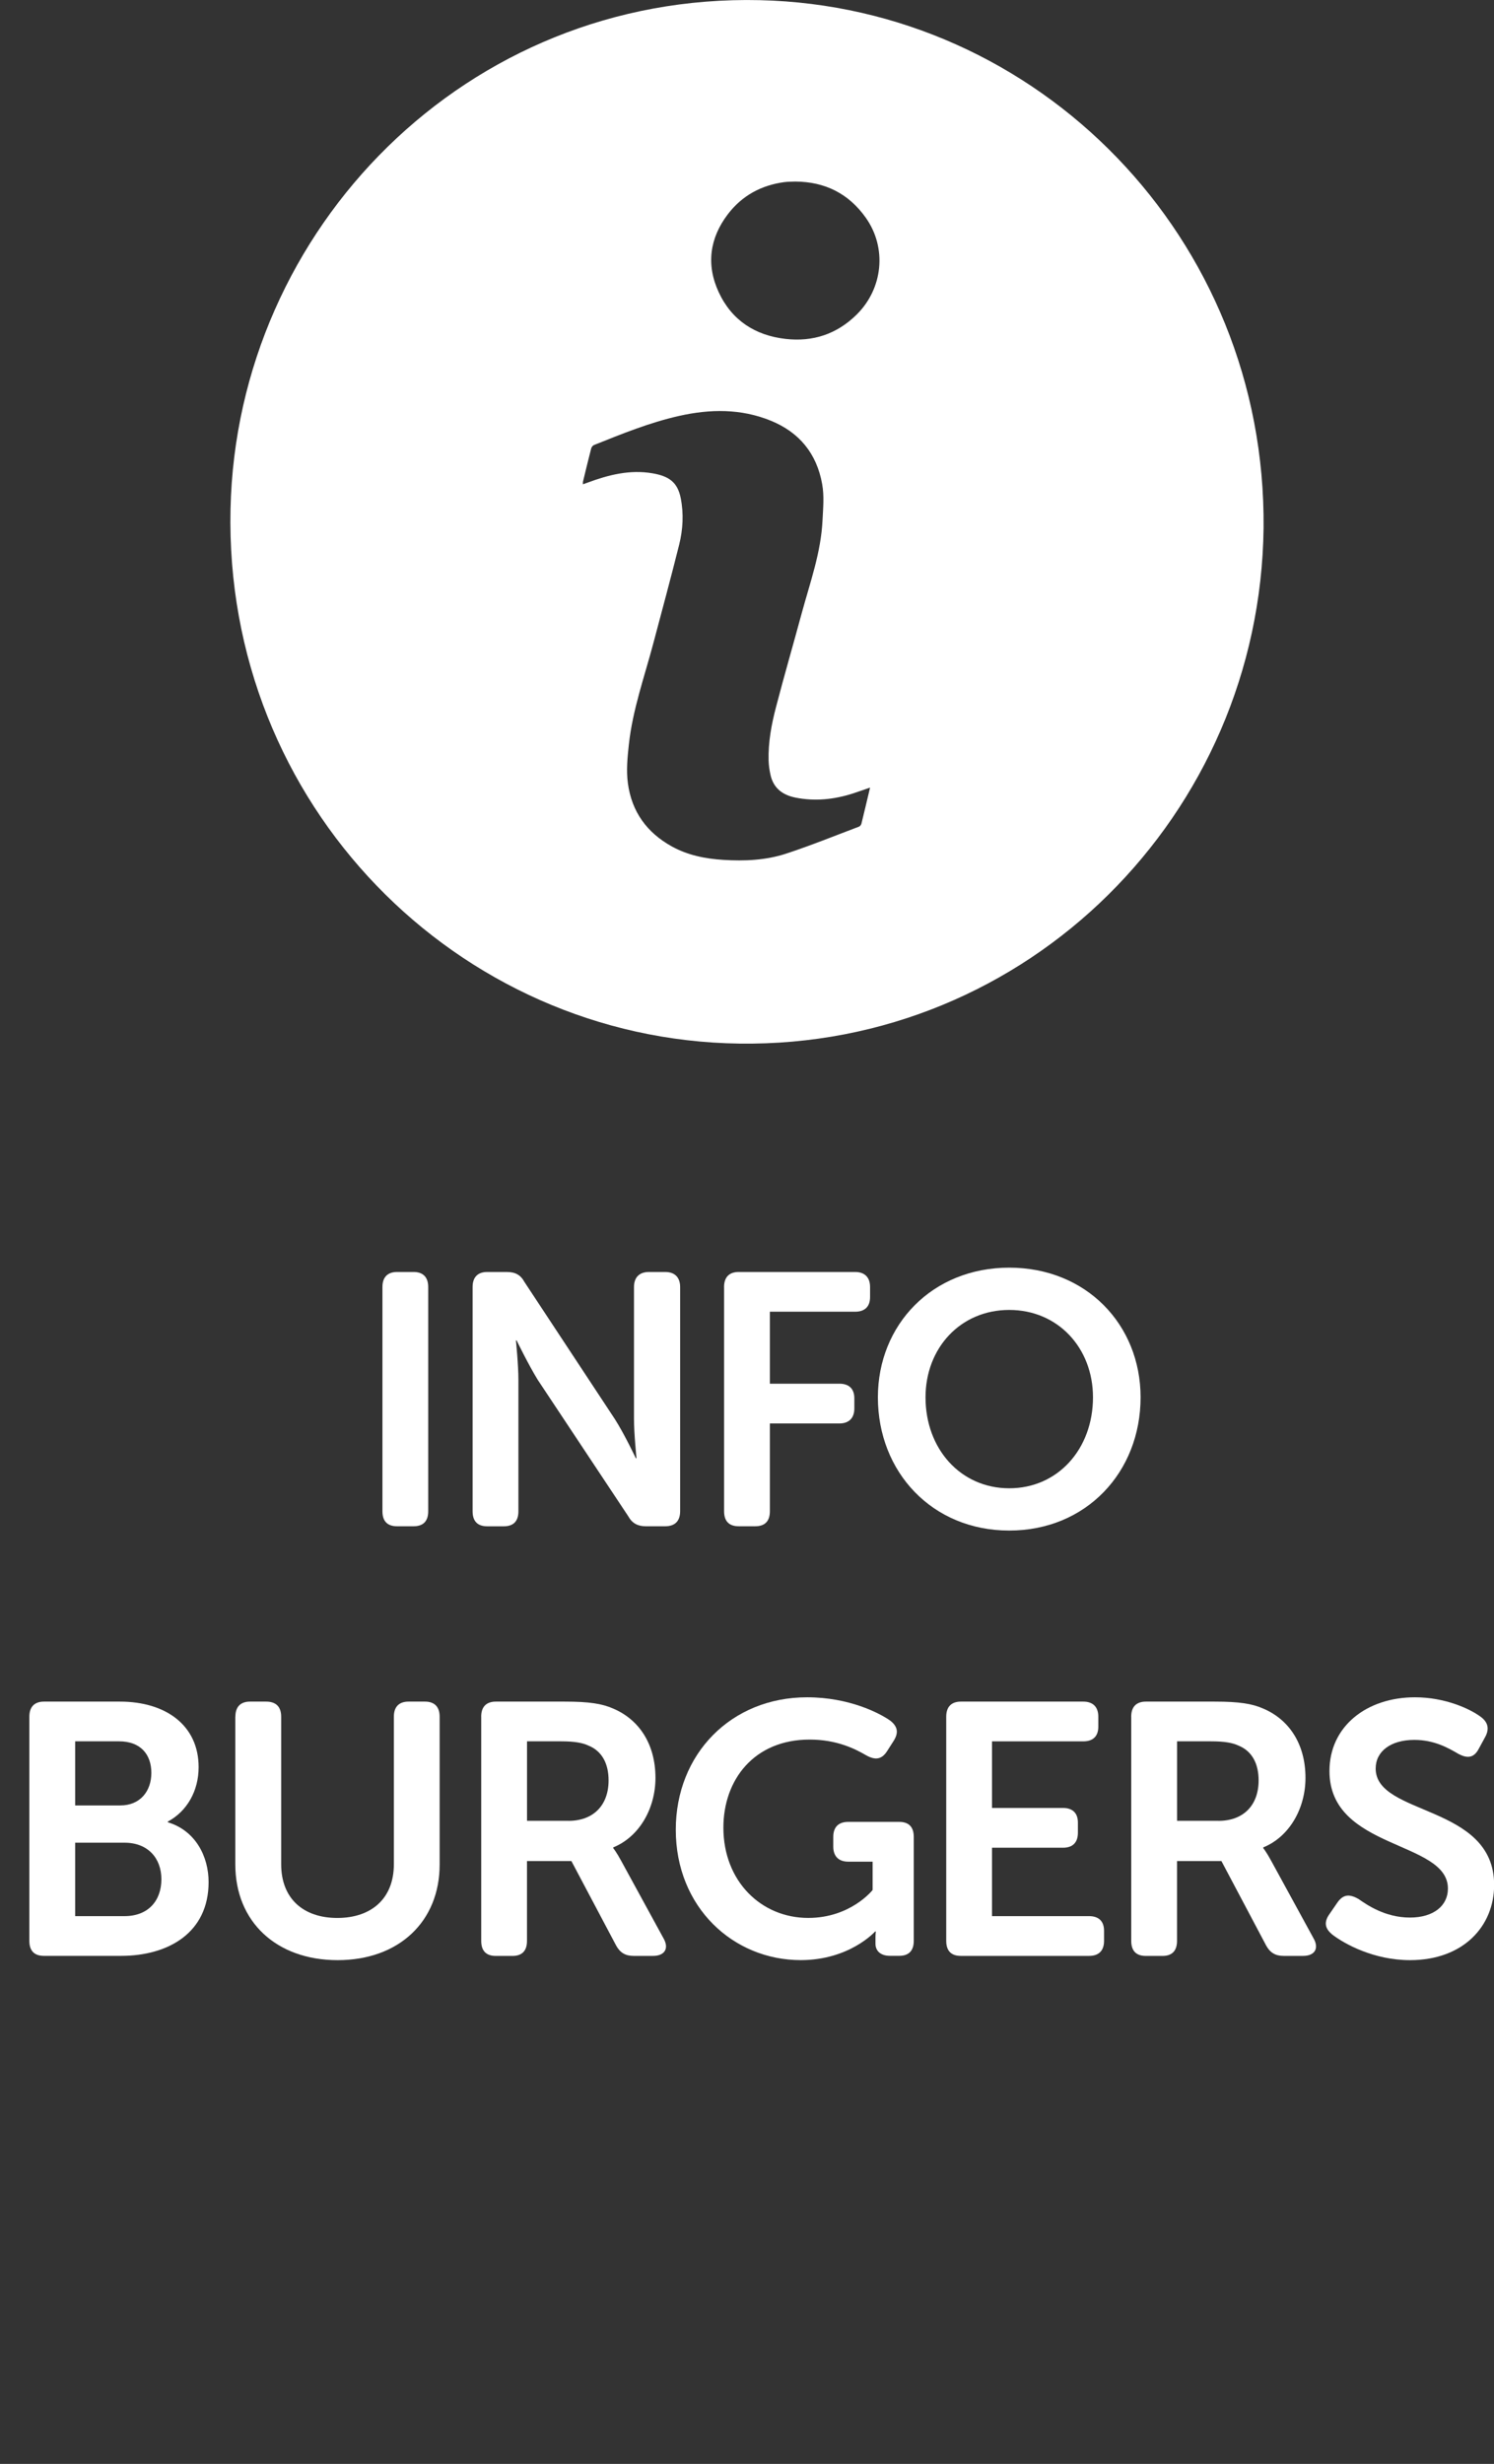 <!-- Generator: Adobe Illustrator 24.2.0, SVG Export Plug-In  -->
<svg version="1.1" xmlns="http://www.w3.org/2000/svg" xmlns:xlink="http://www.w3.org/1999/xlink" x="0px" y="0px"
	 width="45.101px" height="74.324px" viewBox="0 0 45.101 74.324"
	 style="overflow:visible;enable-background:new 0 0 45.101 74.324;" xml:space="preserve">
<rect x="0" y="0" width="45.101" height="74.324" fill="#333333" stroke="none"/>
<style type="text/css">
	.st0{fill:#FFFFFF;}
	.st1{font-family:'MuseoSansRounded-700';}
	.st2{font-size:10.8px;}
</style>
<defs>
</defs>
<g>
	<path class="st0" d="M11.545,38.823c0-0.292,0.151-0.454,0.443-0.454h0.497c0.291,0,0.442,0.162,0.442,0.454v6.763
		c0,0.302-0.151,0.454-0.442,0.454h-0.497c-0.292,0-0.443-0.151-0.443-0.454V38.823z"/>
	<path class="st0" d="M14.267,38.823c0-0.292,0.151-0.454,0.443-0.454h0.583c0.26,0,0.422,0.086,0.54,0.303l2.723,4.127
		c0.292,0.454,0.638,1.188,0.638,1.188h0.021c0,0-0.076-0.734-0.076-1.188v-3.976c0-0.292,0.162-0.454,0.454-0.454h0.486
		c0.291,0,0.453,0.162,0.453,0.454v6.763c0,0.302-0.162,0.454-0.453,0.454h-0.584c-0.237,0-0.41-0.086-0.529-0.302l-2.733-4.116
		c-0.28-0.454-0.637-1.188-0.637-1.188h-0.021c0,0,0.075,0.735,0.075,1.188v3.965c0,0.302-0.151,0.454-0.442,0.454H14.71
		c-0.292,0-0.443-0.151-0.443-0.454V38.823z"/>
	<path class="st0" d="M21.858,38.823c0-0.292,0.151-0.454,0.443-0.454h3.511c0.292,0,0.454,0.162,0.454,0.454v0.302
		c0,0.292-0.162,0.443-0.454,0.443h-2.571v2.171h2.096c0.292,0,0.454,0.151,0.454,0.443v0.303c0,0.292-0.162,0.454-0.454,0.454
		h-2.096v2.647c0,0.302-0.151,0.454-0.442,0.454h-0.497c-0.292,0-0.443-0.151-0.443-0.454V38.823z"/>
	<path class="st0" d="M30.467,38.239c2.323,0,3.965,1.718,3.965,3.911c0,2.258-1.642,4.019-3.965,4.019
		c-2.322,0-3.965-1.761-3.965-4.019C26.502,39.957,28.145,38.239,30.467,38.239z M30.467,44.894c1.47,0,2.528-1.188,2.528-2.744
		c0-1.491-1.059-2.636-2.528-2.636c-1.469,0-2.527,1.145-2.527,2.636C27.939,43.705,28.998,44.894,30.467,44.894z"/>
	<path class="st0" d="M0.886,51.783c0-0.292,0.151-0.454,0.443-0.454h2.29c1.383,0,2.377,0.713,2.377,1.977
		c0,0.713-0.346,1.329-0.93,1.642v0.021c0.832,0.249,1.231,1.026,1.231,1.804c0,1.534-1.221,2.226-2.646,2.226H1.329
		c-0.292,0-0.443-0.151-0.443-0.454V51.783z M3.63,54.461c0.604,0,0.939-0.432,0.939-0.983c0-0.551-0.323-0.951-0.972-0.951H2.269
		v1.934H3.63z M3.76,57.8c0.713,0,1.112-0.464,1.112-1.113c0-0.637-0.41-1.102-1.112-1.102H2.269V57.8H3.76z"/>
	<path class="st0" d="M7.106,51.783c0-0.292,0.151-0.454,0.442-0.454h0.486c0.303,0,0.454,0.162,0.454,0.454v4.451
		c0,1.037,0.669,1.621,1.695,1.621s1.707-0.583,1.707-1.621v-4.451c0-0.292,0.151-0.454,0.443-0.454h0.497
		c0.291,0,0.442,0.162,0.442,0.454v4.461c0,1.718-1.231,2.884-3.079,2.884c-1.857,0-3.089-1.167-3.089-2.884V51.783z"/>
	<path class="st0" d="M14.526,51.783c0-0.292,0.151-0.454,0.443-0.454h2.074c0.756,0,1.134,0.065,1.458,0.206
		c0.778,0.324,1.286,1.059,1.286,2.096c0,0.907-0.476,1.771-1.275,2.096v0.021c0,0,0.098,0.119,0.249,0.4l1.264,2.312
		c0.184,0.313,0.043,0.54-0.313,0.54h-0.583c-0.249,0-0.411-0.097-0.529-0.313l-1.351-2.549h-1.34v2.409
		c0,0.302-0.151,0.454-0.442,0.454H14.97c-0.292,0-0.443-0.151-0.443-0.454V51.783z M17.162,54.926c0.746,0,1.21-0.465,1.21-1.221
		c0-0.486-0.184-0.875-0.604-1.048c-0.184-0.086-0.422-0.13-0.832-0.13h-1.026v2.398H17.162z"/>
	<path class="st0" d="M24.365,51.199c1.265,0,2.183,0.475,2.507,0.702c0.237,0.184,0.259,0.378,0.097,0.626l-0.194,0.303
		c-0.162,0.248-0.356,0.27-0.626,0.119c-0.335-0.194-0.886-0.475-1.707-0.475c-1.675,0-2.604,1.21-2.604,2.657
		c0,1.61,1.134,2.723,2.561,2.723c1.285,0,1.944-0.843,1.944-0.843v-0.854h-0.734c-0.292,0-0.454-0.162-0.454-0.454v-0.292
		c0-0.303,0.162-0.454,0.454-0.454h1.534c0.291,0,0.442,0.151,0.442,0.454v3.133c0,0.302-0.151,0.454-0.442,0.454h-0.271
		c-0.292,0-0.443-0.151-0.443-0.367v-0.184c0-0.097,0.011-0.184,0.011-0.184h-0.021c0,0-0.767,0.864-2.247,0.864
		c-2.03,0-3.771-1.588-3.771-3.932C20.4,52.906,22.075,51.199,24.365,51.199z"/>
	<path class="st0" d="M28.565,51.783c0-0.292,0.151-0.454,0.443-0.454h3.694c0.292,0,0.454,0.162,0.454,0.454v0.302
		c0,0.292-0.162,0.443-0.454,0.443h-2.755v2.009h2.14c0.291,0,0.453,0.151,0.453,0.443v0.303c0,0.303-0.162,0.454-0.453,0.454h-2.14
		V57.8h2.928c0.292,0,0.454,0.151,0.454,0.443v0.303c0,0.302-0.162,0.454-0.454,0.454h-3.867c-0.292,0-0.443-0.151-0.443-0.454
		V51.783z"/>
	<path class="st0" d="M34.149,51.783c0-0.292,0.151-0.454,0.443-0.454h2.074c0.756,0,1.134,0.065,1.458,0.206
		c0.778,0.324,1.286,1.059,1.286,2.096c0,0.907-0.476,1.771-1.275,2.096v0.021c0,0,0.098,0.119,0.249,0.4l1.264,2.312
		c0.184,0.313,0.043,0.54-0.313,0.54h-0.583c-0.249,0-0.411-0.097-0.529-0.313l-1.351-2.549h-1.34v2.409
		c0,0.302-0.151,0.454-0.442,0.454h-0.497c-0.292,0-0.443-0.151-0.443-0.454V51.783z M36.785,54.926c0.746,0,1.21-0.465,1.21-1.221
		c0-0.486-0.184-0.875-0.604-1.048c-0.184-0.086-0.422-0.13-0.832-0.13h-1.026v2.398H36.785z"/>
	<path class="st0" d="M40.144,57.724l0.238-0.346c0.173-0.237,0.356-0.249,0.626-0.097c0.249,0.173,0.8,0.562,1.556,0.562
		c0.713,0,1.146-0.356,1.146-0.875c0-1.458-3.576-1.156-3.576-3.544c0-1.35,1.124-2.225,2.582-2.225
		c0.907,0,1.653,0.346,1.977,0.583c0.238,0.173,0.271,0.378,0.141,0.616l-0.194,0.356c-0.162,0.313-0.389,0.27-0.615,0.151
		c-0.313-0.184-0.735-0.421-1.329-0.421c-0.713,0-1.167,0.346-1.167,0.864c0,1.437,3.576,1.069,3.576,3.511
		c0,1.243-0.929,2.269-2.539,2.269c-1.091,0-1.977-0.486-2.354-0.777C40.036,58.2,39.928,58.016,40.144,57.724z"/>
</g>
<g>
	<path class="st0" d="M38.145,15.926C38.04,24.574,31.024,31.6,22.316,31.48C13.799,31.362,6.76,24.269,6.959,15.35
		c0.189-8.469,7.143-15.55,15.98-15.345C31.336,0.199,38.227,7.173,38.145,15.926z M26.266,23.757
		c-0.185,0.064-0.354,0.125-0.525,0.18c-0.565,0.18-1.139,0.24-1.726,0.123c-0.391-0.078-0.668-0.284-0.757-0.693
		c-0.03-0.139-0.051-0.283-0.055-0.425c-0.015-0.551,0.086-1.089,0.224-1.616c0.245-0.941,0.517-1.874,0.771-2.812
		c0.253-0.933,0.588-1.848,0.633-2.83c0.017-0.36,0.053-0.718-0.011-1.078c-0.165-0.929-0.694-1.565-1.547-1.914
		c-0.902-0.369-1.836-0.356-2.771-0.146c-0.888,0.199-1.73,0.542-2.572,0.879c-0.037,0.015-0.074,0.065-0.084,0.106
		c-0.086,0.332-0.166,0.666-0.247,0.999c-0.005,0.023-0.001,0.048-0.001,0.079c0.054-0.019,0.097-0.035,0.139-0.05
		c0.632-0.234,1.273-0.398,1.957-0.282c0.497,0.085,0.76,0.265,0.856,0.75c0.093,0.472,0.067,0.945-0.048,1.406
		c-0.246,0.988-0.514,1.971-0.775,2.956c-0.269,1.017-0.628,2.013-0.743,3.068c-0.042,0.39-0.082,0.781-0.029,1.172
		c0.116,0.86,0.574,1.486,1.321,1.901c0.483,0.268,1.009,0.373,1.554,0.408c0.645,0.041,1.289,0.013,1.902-0.188
		c0.741-0.243,1.466-0.538,2.197-0.813c0.032-0.012,0.066-0.054,0.075-0.088C26.093,24.487,26.178,24.127,26.266,23.757z
		 M24.011,5.477c-0.107,0.005-0.224,0.002-0.337,0.017C22.981,5.588,22.402,5.9,21.974,6.46c-0.554,0.725-0.66,1.532-0.276,2.357
		c0.394,0.846,1.098,1.301,2.015,1.406c0.826,0.094,1.546-0.141,2.146-0.732c0.798-0.786,0.923-2.014,0.277-2.924
		C25.621,5.841,24.906,5.482,24.011,5.477z"/>
</g>
</svg>